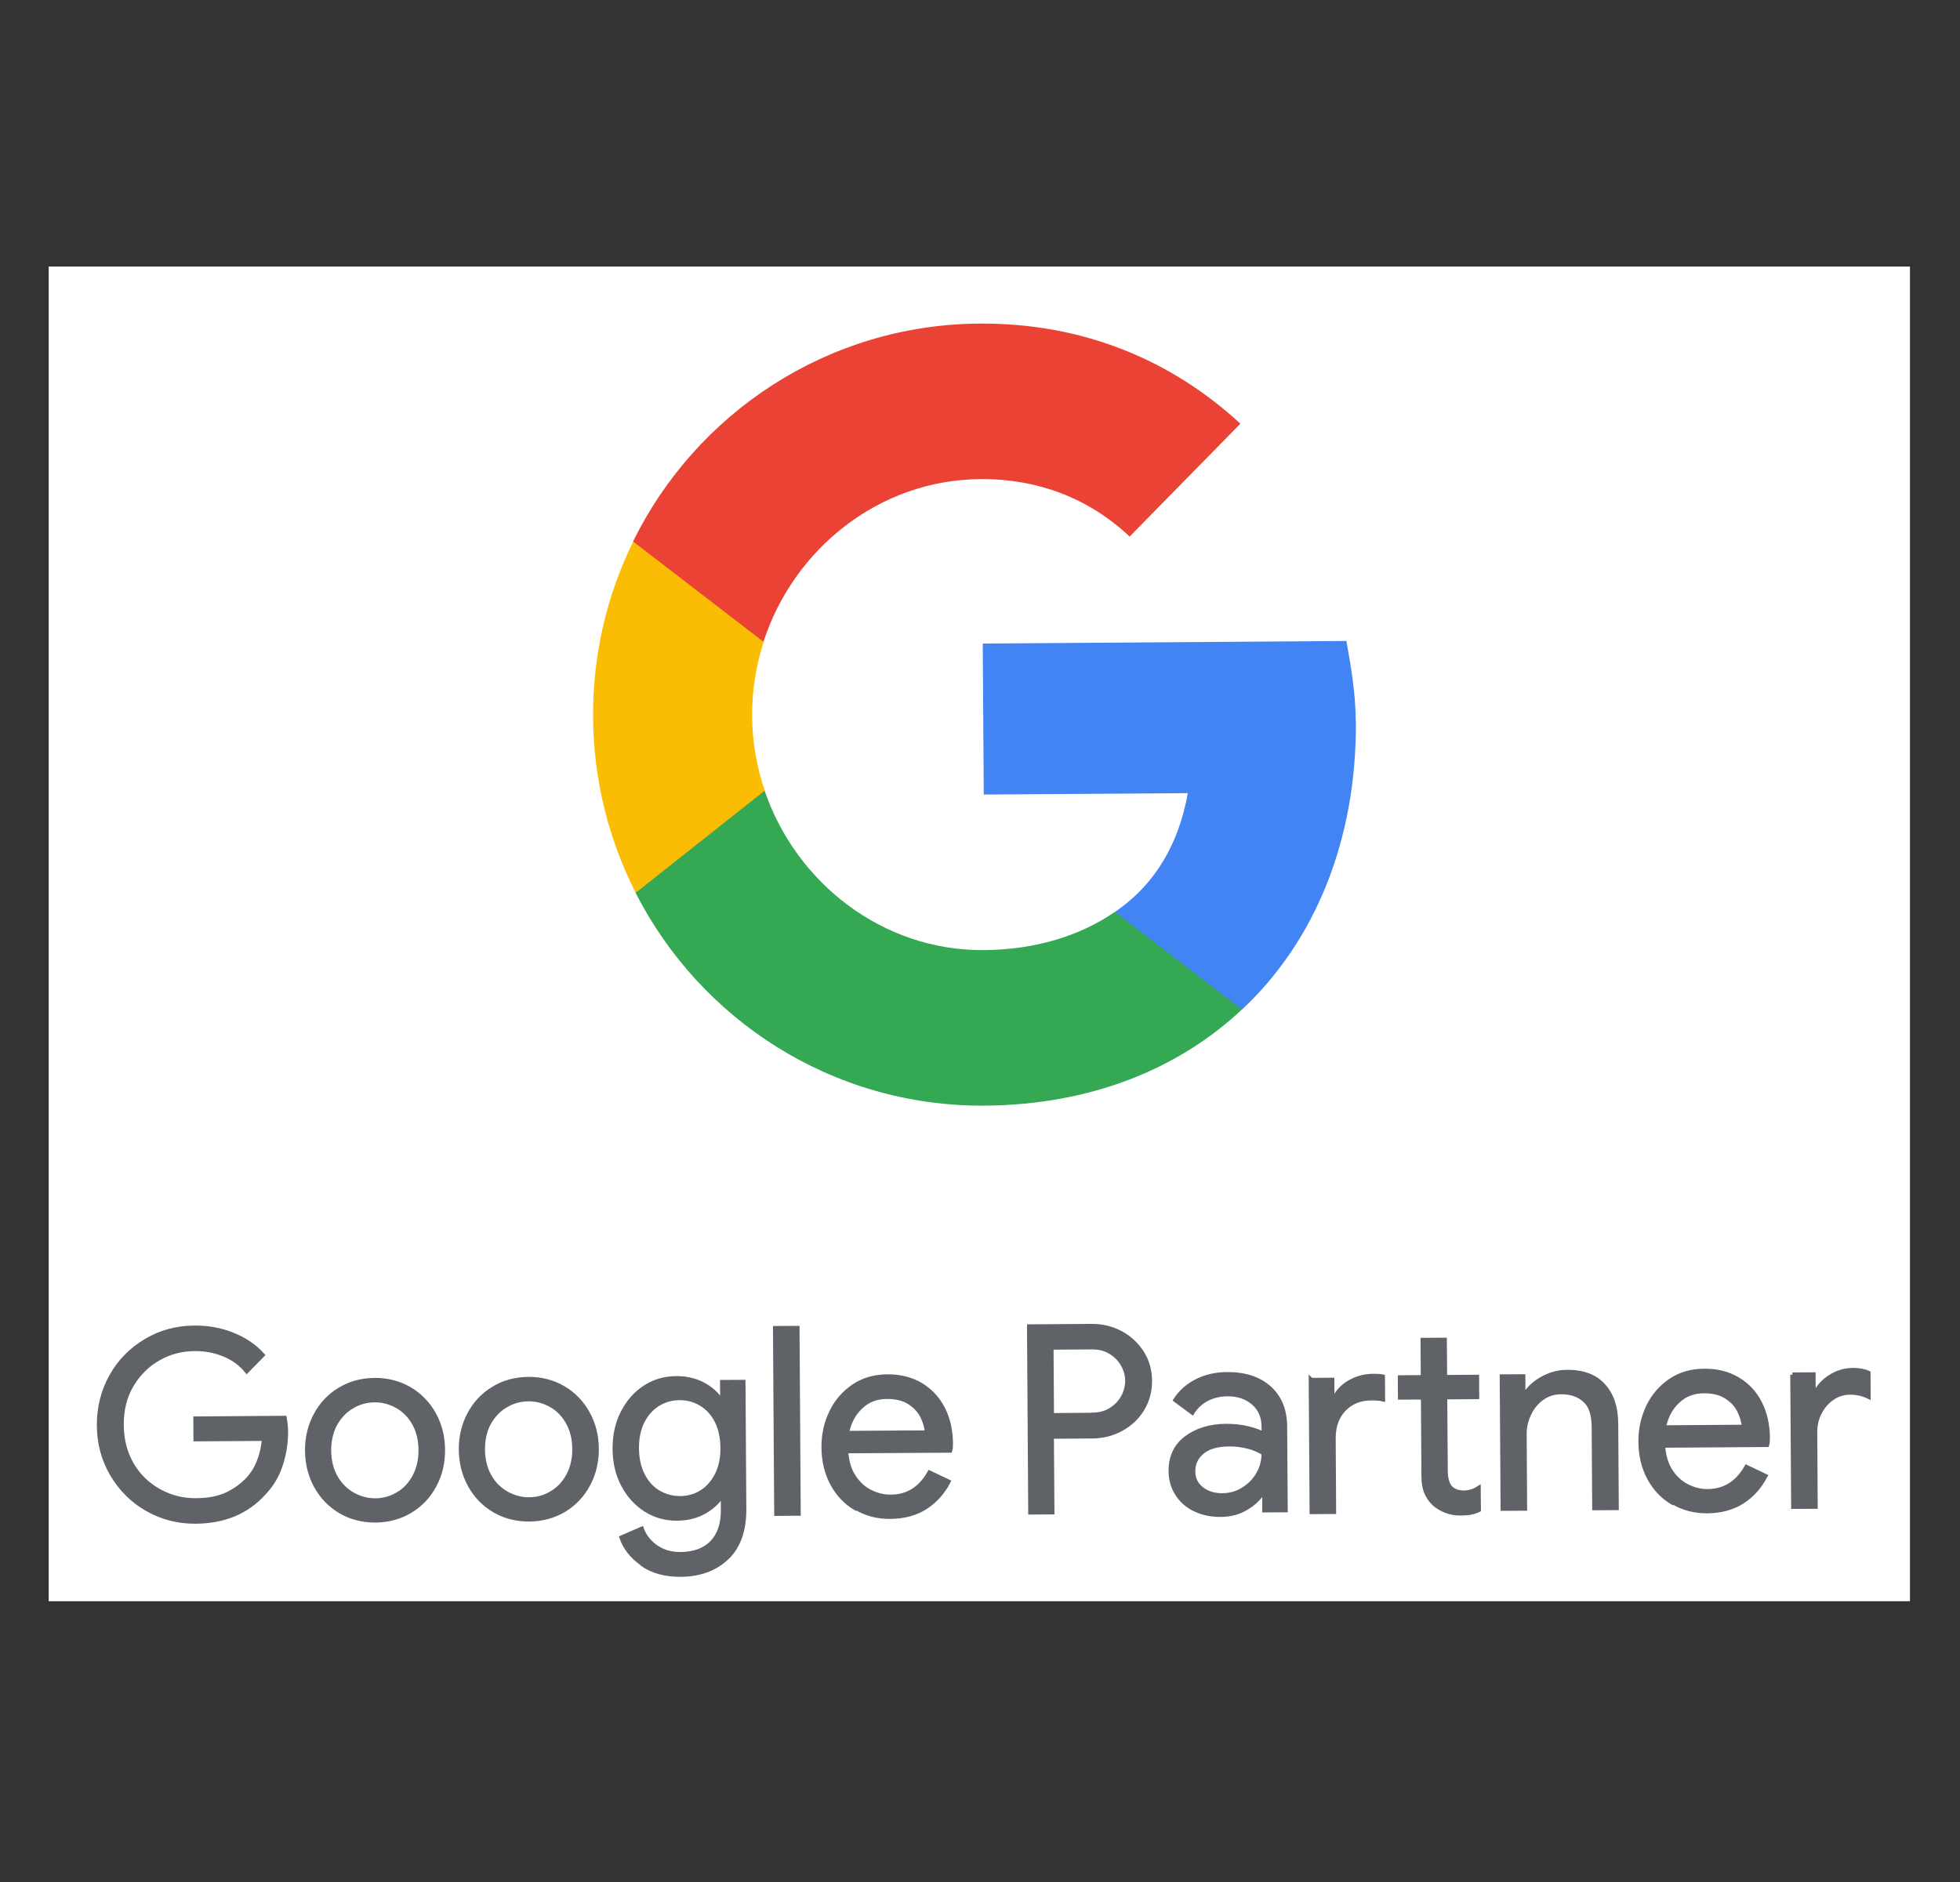 <svg xmlns="http://www.w3.org/2000/svg" xmlns:xlink="http://www.w3.org/1999/xlink" width="152" zoomAndPan="magnify" viewBox="0 0 114 109.5" height="146" preserveAspectRatio="xMidYMid meet" version="1.2"><rect x="0" y="0" width="114" height="109.5" fill="#333333" stroke="none"/><defs><clipPath id="7b76817bb3"><path d="M 2.832 15.508 L 111.09 15.508 L 111.09 93.152 L 2.832 93.152 Z M 2.832 15.508 "/></clipPath><clipPath id="38665d4b8f"><path d="M 2.125 15.184 L 111.871 14.418 L 112.426 94.301 L 2.68 95.07 Z M 2.125 15.184 "/></clipPath><clipPath id="c292e75cee"><path d="M -23.555 -20.453 L 136.215 -21.57 L 137.289 132.227 L -22.48 133.34 Z M -23.555 -20.453 "/></clipPath><clipPath id="fa69bd00a5"><path d="M 2.832 15.508 L 111.09 15.508 L 111.09 93.152 L 2.832 93.152 Z M 2.832 15.508 "/></clipPath><clipPath id="4eec87005c"><path d="M 2.125 15.184 L 111.871 14.418 L 112.426 94.301 L 2.68 95.07 Z M 2.125 15.184 "/></clipPath><clipPath id="05647e619d"><path d="M -23.555 -20.453 L 136.215 -21.57 L 137.289 132.227 L -22.48 133.34 Z M -23.555 -20.453 "/></clipPath><clipPath id="ccdbd60ee1"><path d="M -18.938 -15.633 L 131.664 -16.684 L 132.672 127.445 L -17.93 128.496 Z M -18.938 -15.633 "/></clipPath><clipPath id="d3d441235e"><path d="M 5 77 L 109 77 L 109 92 L 5 92 Z M 5 77 "/></clipPath><clipPath id="6a541ff486"><path d="M 2.125 15.184 L 111.871 14.418 L 112.426 94.301 L 2.68 95.07 Z M 2.125 15.184 "/></clipPath><clipPath id="2b06e458ef"><path d="M -23.555 -20.453 L 136.215 -21.57 L 137.289 132.227 L -22.48 133.34 Z M -23.555 -20.453 "/></clipPath><clipPath id="07c09fef53"><path d="M 2.832 73 L 111.09 73 L 111.09 93.152 L 2.832 93.152 Z M 2.832 73 "/></clipPath><clipPath id="f700b95bd8"><path d="M 2.125 15.184 L 111.871 14.418 L 112.426 94.301 L 2.68 95.07 Z M 2.125 15.184 "/></clipPath><clipPath id="786cd64c22"><path d="M -23.555 -20.453 L 136.215 -21.57 L 137.289 132.227 L -22.48 133.34 Z M -23.555 -20.453 "/></clipPath><clipPath id="077f5f8d1a"><path d="M 57 37 L 79 37 L 79 59 L 57 59 Z M 57 37 "/></clipPath><clipPath id="3a0ba174d0"><path d="M 2.125 15.184 L 111.871 14.418 L 112.426 94.301 L 2.68 95.07 Z M 2.125 15.184 "/></clipPath><clipPath id="9e5e508b6a"><path d="M -23.555 -20.453 L 136.215 -21.57 L 137.289 132.227 L -22.48 133.34 Z M -23.555 -20.453 "/></clipPath><clipPath id="8c02bb353f"><path d="M 36 45 L 73 45 L 73 65 L 36 65 Z M 36 45 "/></clipPath><clipPath id="e7a6c02f05"><path d="M 2.125 15.184 L 111.871 14.418 L 112.426 94.301 L 2.68 95.07 Z M 2.125 15.184 "/></clipPath><clipPath id="572aa666d0"><path d="M -23.555 -20.453 L 136.215 -21.57 L 137.289 132.227 L -22.48 133.34 Z M -23.555 -20.453 "/></clipPath><clipPath id="a7171ac637"><path d="M 34 31 L 45 31 L 45 52 L 34 52 Z M 34 31 "/></clipPath><clipPath id="7bd9cec0b4"><path d="M 2.125 15.184 L 111.871 14.418 L 112.426 94.301 L 2.68 95.07 Z M 2.125 15.184 "/></clipPath><clipPath id="03d9f70259"><path d="M -23.555 -20.453 L 136.215 -21.57 L 137.289 132.227 L -22.48 133.34 Z M -23.555 -20.453 "/></clipPath><clipPath id="8238f1e3f2"><path d="M 36 18 L 73 18 L 73 38 L 36 38 Z M 36 18 "/></clipPath><clipPath id="71febceba4"><path d="M 2.125 15.184 L 111.871 14.418 L 112.426 94.301 L 2.68 95.07 Z M 2.125 15.184 "/></clipPath><clipPath id="e8ef565e52"><path d="M -23.555 -20.453 L 136.215 -21.57 L 137.289 132.227 L -22.48 133.34 Z M -23.555 -20.453 "/></clipPath></defs><g id="123882563b"><g clip-rule="nonzero" clip-path="url(#7b76817bb3)"><g clip-rule="nonzero" clip-path="url(#38665d4b8f)"><g clip-rule="nonzero" clip-path="url(#c292e75cee)"><path style=" stroke:none;fill-rule:nonzero;fill:#ffffff;fill-opacity:1;" d="M 128.926 127.051 L -14.191 128.051 C -16.031 128.062 -17.523 126.578 -17.535 124.742 L -18.488 -11.887 C -18.504 -13.727 -17.02 -15.223 -15.191 -15.238 L 127.926 -16.234 C 129.766 -16.25 131.258 -14.762 131.27 -12.93 L 132.223 123.699 C 132.238 125.543 130.754 127.039 128.926 127.051 Z M 128.926 127.051 "/></g></g></g><g clip-rule="nonzero" clip-path="url(#fa69bd00a5)"><g clip-rule="nonzero" clip-path="url(#4eec87005c)"><g clip-rule="nonzero" clip-path="url(#05647e619d)"><g clip-rule="nonzero" clip-path="url(#ccdbd60ee1)"><path style="fill:none;stroke-width:0.79;stroke-linecap:butt;stroke-linejoin:miter;stroke:#5f6368;stroke-opacity:1;stroke-miterlimit:10;" d="M 144.08 140.781 L 7.92 140.781 C 6.169 140.78 4.759 139.361 4.761 137.619 L 4.761 7.918 C 4.759 6.172 6.181 4.761 7.92 4.759 L 144.08 4.762 C 145.83 4.759 147.24 6.182 147.239 7.921 L 147.238 137.621 C 147.241 139.371 145.819 140.782 144.08 140.781 Z M 144.08 140.781 " transform="matrix(1.051,-0.007,0.007,1.053,-23.551,-20.193)"/></g></g></g></g><g clip-rule="nonzero" clip-path="url(#d3d441235e)"><g clip-rule="nonzero" clip-path="url(#6a541ff486)"><g clip-rule="nonzero" clip-path="url(#2b06e458ef)"><path style=" stroke:none;fill-rule:nonzero;fill:#5f6368;fill-opacity:1;" d="M 8.613 87.828 C 7.758 87.336 7.078 86.668 6.57 85.809 C 6.059 84.949 5.809 83.992 5.801 82.949 C 5.797 81.906 6.039 80.945 6.527 80.078 C 7.016 79.211 7.695 78.531 8.543 78.031 C 9.391 77.527 10.324 77.281 11.332 77.273 C 12.121 77.266 12.871 77.398 13.566 77.68 C 14.262 77.957 14.84 78.344 15.297 78.855 L 14.391 79.781 C 14.051 79.359 13.605 79.039 13.078 78.82 C 12.543 78.602 11.973 78.492 11.363 78.496 C 10.605 78.5 9.895 78.684 9.242 79.059 C 8.594 79.43 8.074 79.949 7.68 80.617 C 7.285 81.281 7.098 82.062 7.105 82.938 C 7.113 83.812 7.316 84.582 7.711 85.25 C 8.105 85.922 8.645 86.426 9.309 86.789 C 9.973 87.152 10.68 87.328 11.434 87.32 C 12.191 87.316 12.758 87.195 13.242 86.973 C 13.723 86.746 14.141 86.438 14.484 86.066 C 14.746 85.781 14.953 85.445 15.109 85.043 C 15.266 84.641 15.367 84.207 15.406 83.723 L 11.422 83.75 L 11.414 82.562 L 16.586 82.523 C 16.637 82.809 16.66 83.062 16.664 83.305 C 16.668 83.969 16.566 84.609 16.359 85.242 C 16.156 85.879 15.824 86.426 15.363 86.906 C 14.383 87.988 13.062 88.531 11.422 88.543 C 10.414 88.551 9.477 88.316 8.621 87.828 Z M 19.848 87.949 C 19.246 87.594 18.77 87.102 18.43 86.484 C 18.09 85.863 17.918 85.18 17.91 84.422 C 17.906 83.664 18.07 82.977 18.402 82.355 C 18.734 81.73 19.203 81.23 19.801 80.871 C 20.395 80.508 21.078 80.324 21.824 80.316 C 22.57 80.312 23.254 80.488 23.855 80.84 C 24.457 81.195 24.934 81.688 25.277 82.305 C 25.617 82.926 25.789 83.609 25.793 84.367 C 25.801 85.125 25.637 85.812 25.305 86.434 C 24.973 87.059 24.504 87.559 23.906 87.918 C 23.309 88.281 22.629 88.465 21.883 88.473 C 21.137 88.477 20.449 88.301 19.848 87.949 Z M 23.184 86.957 C 23.594 86.723 23.918 86.371 24.156 85.926 C 24.395 85.484 24.516 84.965 24.512 84.375 C 24.508 83.785 24.379 83.27 24.133 82.828 C 23.887 82.391 23.559 82.055 23.148 81.824 C 22.738 81.598 22.305 81.473 21.832 81.477 C 21.359 81.48 20.918 81.598 20.512 81.844 C 20.102 82.078 19.777 82.43 19.531 82.863 C 19.293 83.305 19.168 83.824 19.172 84.414 C 19.176 85.004 19.305 85.52 19.551 85.961 C 19.797 86.398 20.137 86.734 20.547 86.973 C 20.957 87.203 21.398 87.328 21.875 87.324 C 22.348 87.32 22.785 87.199 23.184 86.957 Z M 28.793 87.887 C 28.191 87.531 27.715 87.039 27.375 86.422 C 27.035 85.801 26.863 85.117 26.855 84.359 C 26.852 83.602 27.016 82.914 27.348 82.293 C 27.68 81.668 28.148 81.168 28.746 80.809 C 29.34 80.445 30.023 80.262 30.77 80.254 C 31.516 80.25 32.199 80.426 32.801 80.777 C 33.402 81.133 33.879 81.625 34.219 82.242 C 34.562 82.863 34.734 83.547 34.738 84.305 C 34.746 85.062 34.582 85.75 34.25 86.371 C 33.918 86.996 33.449 87.496 32.852 87.859 C 32.254 88.219 31.574 88.402 30.828 88.41 C 30.078 88.414 29.395 88.238 28.793 87.887 Z M 32.129 86.895 C 32.539 86.66 32.859 86.309 33.102 85.863 C 33.34 85.422 33.461 84.902 33.457 84.312 C 33.453 83.723 33.324 83.207 33.078 82.77 C 32.832 82.328 32.504 81.992 32.094 81.762 C 31.684 81.535 31.25 81.41 30.777 81.414 C 30.305 81.418 29.863 81.535 29.457 81.781 C 29.047 82.016 28.723 82.367 28.473 82.801 C 28.234 83.242 28.113 83.762 28.117 84.352 C 28.121 84.941 28.25 85.457 28.496 85.898 C 28.742 86.336 29.078 86.672 29.492 86.91 C 29.902 87.141 30.344 87.266 30.816 87.262 C 31.293 87.258 31.73 87.137 32.129 86.895 Z M 37.395 90.984 C 36.801 90.57 36.41 90.066 36.203 89.477 L 37.359 88.973 C 37.527 89.414 37.816 89.773 38.215 90.043 C 38.617 90.312 39.082 90.449 39.629 90.445 C 40.418 90.438 41.035 90.211 41.461 89.766 C 41.891 89.32 42.105 88.688 42.102 87.867 L 42.094 87.012 L 42.031 87.016 C 41.781 87.406 41.438 87.723 40.977 87.98 C 40.527 88.227 40.004 88.355 39.426 88.359 C 38.762 88.363 38.16 88.199 37.613 87.855 C 37.062 87.512 36.629 87.031 36.301 86.422 C 35.969 85.801 35.805 85.098 35.801 84.309 C 35.797 83.52 35.949 82.82 36.27 82.199 C 36.59 81.574 37.02 81.086 37.562 80.734 C 38.105 80.383 38.707 80.211 39.367 80.207 C 39.945 80.203 40.473 80.324 40.926 80.562 C 41.379 80.805 41.738 81.125 41.992 81.527 L 42.059 81.523 L 42.051 80.43 L 43.27 80.422 L 43.32 87.805 C 43.328 89.039 43 89.988 42.32 90.637 C 41.641 91.281 40.75 91.617 39.637 91.625 C 38.73 91.629 37.984 91.426 37.402 91.008 Z M 40.855 86.832 C 41.23 86.598 41.523 86.258 41.75 85.816 C 41.969 85.371 42.082 84.855 42.074 84.254 C 42.07 83.652 41.953 83.117 41.73 82.676 C 41.504 82.234 41.199 81.91 40.816 81.68 C 40.438 81.453 40.016 81.34 39.562 81.344 C 39.113 81.344 38.684 81.465 38.305 81.699 C 37.93 81.934 37.625 82.273 37.398 82.715 C 37.18 83.16 37.07 83.676 37.074 84.277 C 37.078 84.879 37.195 85.402 37.422 85.844 C 37.645 86.285 37.949 86.621 38.34 86.852 C 38.73 87.078 39.145 87.191 39.605 87.188 C 40.066 87.184 40.488 87.066 40.855 86.832 Z M 45.129 77.289 L 46.41 77.281 L 46.484 88.066 L 45.203 88.078 Z M 49.816 87.762 C 49.234 87.418 48.781 86.934 48.449 86.316 C 48.121 85.695 47.957 85.004 47.953 84.234 C 47.945 83.465 48.098 82.809 48.398 82.176 C 48.699 81.551 49.129 81.055 49.691 80.672 C 50.246 80.297 50.898 80.105 51.645 80.098 C 52.391 80.094 53.043 80.258 53.602 80.59 C 54.152 80.926 54.586 81.387 54.883 81.973 C 55.184 82.562 55.336 83.246 55.34 84.004 C 55.34 84.148 55.332 84.289 55.301 84.395 L 49.246 84.434 C 49.281 85.016 49.422 85.508 49.676 85.906 C 49.934 86.305 50.25 86.609 50.641 86.805 C 51.031 87.004 51.43 87.105 51.852 87.102 C 52.828 87.098 53.582 86.629 54.109 85.695 L 55.199 86.215 C 54.875 86.84 54.426 87.34 53.863 87.699 C 53.297 88.062 52.617 88.246 51.816 88.25 C 51.082 88.258 50.43 88.082 49.848 87.738 Z M 53.969 83.359 C 53.945 83.043 53.848 82.719 53.688 82.391 C 53.527 82.078 53.273 81.805 52.926 81.586 C 52.578 81.367 52.145 81.266 51.621 81.27 C 51.02 81.273 50.508 81.465 50.102 81.859 C 49.684 82.25 49.414 82.758 49.293 83.391 Z M 59.906 77.188 L 63.531 77.16 C 64.133 77.156 64.691 77.289 65.207 77.559 C 65.723 77.832 66.125 78.207 66.445 78.691 C 66.754 79.172 66.914 79.719 66.918 80.34 C 66.922 80.961 66.77 81.5 66.469 81.996 C 66.168 82.484 65.758 82.867 65.246 83.145 C 64.734 83.422 64.176 83.562 63.578 83.566 L 61.211 83.582 L 61.242 87.984 L 59.98 87.996 L 59.906 77.207 Z M 63.602 82.324 C 64 82.32 64.355 82.223 64.66 82.031 C 64.965 81.84 65.203 81.594 65.371 81.289 C 65.535 80.98 65.617 80.664 65.617 80.34 C 65.613 80.012 65.527 79.695 65.355 79.391 C 65.188 79.09 64.941 78.848 64.637 78.66 C 64.332 78.473 63.973 78.379 63.574 78.383 L 61.188 78.398 L 61.215 82.352 L 63.602 82.332 Z M 69.535 87.812 C 69.094 87.594 68.754 87.289 68.512 86.902 C 68.266 86.516 68.148 86.082 68.145 85.59 C 68.137 84.777 68.438 84.133 69.043 83.676 C 69.652 83.219 70.426 82.98 71.352 82.973 C 71.816 82.973 72.246 83.02 72.637 83.113 C 73.035 83.215 73.34 83.328 73.551 83.453 L 73.551 82.992 C 73.547 82.422 73.344 81.961 72.941 81.613 C 72.539 81.27 72.031 81.105 71.422 81.109 C 70.992 81.113 70.594 81.211 70.238 81.391 C 69.883 81.582 69.598 81.84 69.391 82.176 L 68.418 81.457 C 68.723 80.992 69.129 80.629 69.652 80.363 C 70.176 80.098 70.762 79.965 71.406 79.961 C 72.445 79.953 73.266 80.223 73.871 80.766 C 74.473 81.309 74.773 82.055 74.777 82.992 L 74.812 87.859 L 73.594 87.867 L 73.586 86.773 L 73.523 86.773 C 73.305 87.145 72.98 87.461 72.543 87.727 C 72.102 87.996 71.609 88.125 71.051 88.129 C 70.496 88.133 69.988 88.031 69.547 87.812 Z M 72.355 86.664 C 72.723 86.441 73.016 86.145 73.23 85.773 C 73.449 85.402 73.551 84.992 73.551 84.551 C 73.305 84.395 73.012 84.258 72.664 84.168 C 72.316 84.074 71.938 84.023 71.547 84.027 C 70.844 84.031 70.32 84.184 69.965 84.48 C 69.609 84.777 69.434 85.148 69.438 85.609 C 69.438 86.031 69.598 86.367 69.926 86.629 C 70.254 86.891 70.656 87.016 71.148 87.012 C 71.578 87.008 71.98 86.898 72.344 86.676 Z M 76.305 80.297 L 77.523 80.289 L 77.531 81.508 L 77.598 81.508 C 77.773 81.055 78.074 80.703 78.504 80.449 C 78.934 80.191 79.406 80.062 79.91 80.059 C 80.129 80.059 80.32 80.066 80.465 80.098 L 80.477 81.402 C 80.309 81.363 80.074 81.344 79.781 81.348 C 79.129 81.352 78.605 81.574 78.199 82 C 77.793 82.434 77.598 82.992 77.602 83.688 L 77.629 87.957 L 76.348 87.965 L 76.293 80.285 Z M 84.137 87.891 C 83.875 87.785 83.652 87.648 83.461 87.484 C 83.262 87.293 83.113 87.062 83.004 86.812 C 82.898 86.559 82.852 86.246 82.852 85.875 L 82.82 81.293 L 81.484 81.301 L 81.477 80.145 L 82.812 80.133 L 82.797 77.965 L 84.066 77.957 L 84.082 80.125 L 85.941 80.113 L 85.949 81.27 L 84.09 81.285 L 84.121 85.562 C 84.125 85.992 84.211 86.309 84.367 86.52 C 84.559 86.738 84.832 86.852 85.203 86.848 C 85.496 86.848 85.77 86.762 86.039 86.59 L 86.051 87.844 C 85.902 87.918 85.746 87.961 85.59 87.996 C 85.43 88.027 85.23 88.039 85 88.043 C 84.684 88.043 84.398 87.992 84.137 87.891 Z M 87.414 80.09 L 88.633 80.082 L 88.641 81.211 L 88.703 81.211 C 88.914 80.828 89.246 80.5 89.707 80.234 C 90.168 79.969 90.66 79.828 91.176 79.824 C 92.102 79.816 92.809 80.074 93.293 80.609 C 93.781 81.145 94.027 81.867 94.035 82.797 L 94.07 87.727 L 92.785 87.734 L 92.754 83.004 C 92.75 82.289 92.578 81.773 92.227 81.461 C 91.891 81.145 91.414 80.98 90.828 80.984 C 90.418 80.988 90.051 81.105 89.727 81.34 C 89.402 81.574 89.152 81.883 88.977 82.262 C 88.797 82.641 88.707 83.031 88.711 83.441 L 88.738 87.762 L 87.457 87.77 L 87.402 80.09 Z M 97.336 87.418 C 96.754 87.074 96.301 86.594 95.969 85.973 C 95.641 85.355 95.477 84.66 95.473 83.891 C 95.465 83.121 95.621 82.469 95.918 81.832 C 96.219 81.211 96.648 80.711 97.211 80.328 C 97.777 79.945 98.418 79.762 99.164 79.758 C 99.91 79.75 100.562 79.914 101.121 80.25 C 101.684 80.582 102.105 81.043 102.402 81.629 C 102.703 82.219 102.855 82.902 102.859 83.66 C 102.859 83.809 102.852 83.945 102.82 84.051 L 96.766 84.094 C 96.801 84.672 96.941 85.168 97.195 85.566 C 97.453 85.965 97.77 86.266 98.16 86.465 C 98.551 86.66 98.949 86.766 99.371 86.762 C 100.348 86.754 101.102 86.285 101.633 85.355 L 102.719 85.875 C 102.387 86.496 101.949 86.996 101.383 87.359 C 100.816 87.719 100.137 87.902 99.336 87.91 C 98.602 87.914 97.949 87.738 97.367 87.398 Z M 101.488 83.016 C 101.465 82.699 101.367 82.375 101.207 82.051 C 101.047 81.734 100.793 81.461 100.445 81.242 C 100.098 81.023 99.668 80.922 99.141 80.926 C 98.543 80.93 98.027 81.125 97.621 81.516 C 97.203 81.91 96.934 82.418 96.812 83.051 Z M 104.297 79.973 L 105.516 79.965 L 105.523 81.199 L 105.586 81.199 C 105.73 80.773 106.023 80.426 106.449 80.137 C 106.879 79.852 107.332 79.711 107.805 79.707 C 108.152 79.703 108.457 79.754 108.711 79.871 L 108.719 81.238 C 108.391 81.082 108.035 81 107.633 81.004 C 107.266 81.008 106.922 81.113 106.617 81.328 C 106.305 81.539 106.062 81.824 105.875 82.188 C 105.691 82.547 105.609 82.926 105.613 83.348 L 105.641 87.645 L 104.359 87.652 L 104.305 79.973 Z M 104.297 79.973 "/></g></g></g><g clip-rule="nonzero" clip-path="url(#07c09fef53)"><g clip-rule="nonzero" clip-path="url(#f700b95bd8)"><g clip-rule="nonzero" clip-path="url(#786cd64c22)"><path style="fill:none;stroke-width:0.25;stroke-linecap:butt;stroke-linejoin:miter;stroke:#5f6368;stroke-opacity:1;stroke-miterlimit:10;" d="M 29.882 102.752 C 29.071 102.279 28.429 101.64 27.952 100.821 C 27.471 100.002 27.239 99.092 27.239 98.102 C 27.242 97.112 27.479 96.201 27.949 95.381 C 28.419 94.561 29.07 93.92 29.88 93.451 C 30.69 92.979 31.58 92.751 32.538 92.751 C 33.289 92.748 34.002 92.879 34.661 93.151 C 35.321 93.419 35.868 93.79 36.3 94.279 L 35.431 95.151 C 35.111 94.749 34.689 94.442 34.189 94.231 C 33.682 94.019 33.14 93.912 32.56 93.911 C 31.839 93.91 31.161 94.08 30.538 94.431 C 29.919 94.779 29.421 95.269 29.042 95.9 C 28.662 96.528 28.478 97.269 28.48 98.099 C 28.481 98.93 28.67 99.662 29.04 100.298 C 29.411 100.939 29.921 101.421 30.55 101.77 C 31.18 102.119 31.851 102.291 32.568 102.288 C 33.289 102.29 33.829 102.178 34.291 101.97 C 34.75 101.758 35.149 101.468 35.479 101.118 C 35.73 100.849 35.929 100.532 36.08 100.151 C 36.232 99.77 36.331 99.359 36.371 98.899 L 32.581 98.899 L 32.581 97.772 L 37.502 97.769 C 37.548 98.04 37.569 98.281 37.571 98.511 C 37.57 99.141 37.469 99.749 37.268 100.348 C 37.071 100.951 36.751 101.468 36.309 101.921 C 35.37 102.942 34.11 103.448 32.549 103.449 C 31.59 103.449 30.7 103.221 29.889 102.752 Z M 40.569 102.941 C 39.999 102.6 39.549 102.129 39.229 101.541 C 38.91 100.949 38.751 100.299 38.749 99.58 C 38.75 98.86 38.911 98.209 39.231 97.622 C 39.551 97.03 40 96.559 40.571 96.222 C 41.138 95.881 41.79 95.711 42.5 95.709 C 43.21 95.71 43.859 95.881 44.429 96.219 C 44.999 96.56 45.449 97.031 45.772 97.619 C 46.091 98.211 46.25 98.861 46.249 99.58 C 46.251 100.3 46.09 100.951 45.77 101.538 C 45.45 102.129 45.001 102.601 44.43 102.938 C 43.859 103.279 43.211 103.449 42.501 103.451 C 41.792 103.45 41.139 103.279 40.569 102.941 Z M 43.749 102.021 C 44.141 101.801 44.451 101.47 44.681 101.049 C 44.911 100.631 45.029 100.139 45.03 99.579 C 45.03 99.019 44.911 98.529 44.679 98.108 C 44.448 97.691 44.138 97.37 43.75 97.149 C 43.361 96.931 42.949 96.809 42.5 96.81 C 42.05 96.811 41.629 96.919 41.241 97.15 C 40.849 97.37 40.538 97.701 40.301 98.111 C 40.072 98.528 39.95 99.021 39.949 99.581 C 39.949 100.141 40.068 100.631 40.299 101.052 C 40.531 101.469 40.852 101.79 41.24 102.019 C 41.629 102.24 42.048 102.362 42.502 102.361 C 42.951 102.361 43.368 102.248 43.749 102.021 Z M 49.079 102.941 C 48.509 102.599 48.059 102.129 47.74 101.541 C 47.421 100.949 47.262 100.299 47.259 99.58 C 47.261 98.86 47.421 98.209 47.741 97.622 C 48.061 97.03 48.511 96.559 49.082 96.222 C 49.649 95.881 50.3 95.711 51.01 95.709 C 51.72 95.71 52.369 95.881 52.939 96.219 C 53.509 96.56 53.959 97.031 54.278 97.619 C 54.601 98.211 54.76 98.861 54.759 99.58 C 54.761 100.299 54.601 100.951 54.281 101.538 C 53.961 102.129 53.511 102.601 52.94 102.942 C 52.37 103.279 51.722 103.449 51.012 103.451 C 50.298 103.45 49.649 103.279 49.079 102.941 Z M 52.259 102.021 C 52.651 101.801 52.958 101.47 53.192 101.049 C 53.421 100.631 53.54 100.139 53.54 99.579 C 53.54 99.019 53.421 98.529 53.19 98.112 C 52.959 97.691 52.649 97.37 52.26 97.149 C 51.871 96.931 51.46 96.809 51.01 96.81 C 50.56 96.811 50.14 96.919 49.751 97.15 C 49.36 97.369 49.049 97.701 48.808 98.111 C 48.579 98.528 48.46 99.021 48.46 99.581 C 48.46 100.141 48.579 100.631 48.81 101.052 C 49.041 101.469 49.359 101.79 49.751 102.019 C 50.14 102.24 50.559 102.362 51.008 102.361 C 51.462 102.36 51.879 102.248 52.259 102.021 Z M 57.242 105.938 C 56.68 105.541 56.311 105.06 56.118 104.499 L 57.222 104.028 C 57.378 104.449 57.651 104.792 58.028 105.05 C 58.409 105.309 58.851 105.442 59.371 105.441 C 60.122 105.439 60.71 105.228 61.118 104.808 C 61.53 104.389 61.739 103.789 61.74 103.011 L 61.739 102.198 L 61.679 102.202 C 61.439 102.571 61.11 102.869 60.669 103.111 C 60.24 103.341 59.742 103.46 59.191 103.46 C 58.56 103.459 57.989 103.3 57.471 102.97 C 56.949 102.64 56.54 102.181 56.231 101.6 C 55.92 101.008 55.768 100.34 55.77 99.591 C 55.771 98.842 55.921 98.179 56.23 97.592 C 56.539 97 56.951 96.54 57.47 96.21 C 57.988 95.88 58.562 95.72 59.19 95.721 C 59.74 95.721 60.241 95.84 60.67 96.069 C 61.1 96.302 61.44 96.608 61.678 96.992 L 61.742 96.989 L 61.741 95.95 L 62.901 95.951 L 62.9 102.959 C 62.899 104.131 62.581 105.03 61.93 105.641 C 61.279 106.248 60.43 106.561 59.37 106.561 C 58.508 106.559 57.8 106.361 57.249 105.961 Z M 60.562 102.02 C 60.92 101.8 61.201 101.479 61.419 101.062 C 61.631 100.64 61.742 100.152 61.738 99.581 C 61.739 99.009 61.631 98.501 61.422 98.08 C 61.209 97.66 60.921 97.35 60.559 97.129 C 60.2 96.911 59.799 96.801 59.368 96.801 C 58.941 96.798 58.531 96.911 58.169 97.131 C 57.811 97.35 57.519 97.671 57.3 98.089 C 57.089 98.51 56.982 98.999 56.981 99.57 C 56.981 100.141 57.089 100.638 57.302 101.059 C 57.511 101.479 57.798 101.8 58.168 102.022 C 58.539 102.239 58.932 102.349 59.37 102.349 C 59.809 102.348 60.211 102.24 60.562 102.02 Z M 64.691 92.989 L 65.91 92.99 L 65.909 103.229 L 64.69 103.231 Z M 69.08 102.962 C 68.529 102.631 68.101 102.169 67.789 101.581 C 67.481 100.989 67.33 100.331 67.331 99.601 C 67.329 98.87 67.478 98.248 67.769 97.65 C 68.059 97.058 68.471 96.59 69.009 96.231 C 69.539 95.878 70.161 95.701 70.871 95.699 C 71.58 95.7 72.2 95.86 72.729 96.179 C 73.251 96.501 73.66 96.942 73.939 97.5 C 74.221 98.062 74.361 98.712 74.36 99.431 C 74.359 99.568 74.351 99.702 74.32 99.802 L 68.56 99.799 C 68.59 100.351 68.72 100.819 68.959 101.199 C 69.202 101.579 69.501 101.871 69.871 102.059 C 70.241 102.25 70.62 102.349 71.021 102.348 C 71.95 102.351 72.67 101.911 73.178 101.029 L 74.212 101.529 C 73.899 102.12 73.468 102.592 72.931 102.929 C 72.39 103.27 71.742 103.44 70.98 103.438 C 70.281 103.441 69.662 103.27 69.11 102.94 Z M 73.06 98.81 C 73.04 98.51 72.949 98.201 72.799 97.889 C 72.649 97.591 72.409 97.33 72.08 97.12 C 71.75 96.91 71.338 96.811 70.84 96.811 C 70.268 96.811 69.78 96.989 69.391 97.361 C 68.991 97.729 68.731 98.209 68.612 98.809 Z M 78.75 92.991 L 82.198 92.989 C 82.771 92.989 83.301 93.119 83.79 93.378 C 84.279 93.641 84.659 94 84.961 94.462 C 85.251 94.92 85.4 95.44 85.399 96.03 C 85.399 96.619 85.25 97.13 84.961 97.599 C 84.671 98.06 84.279 98.421 83.79 98.681 C 83.301 98.941 82.769 99.071 82.2 99.07 L 79.948 99.07 L 79.949 103.249 L 78.748 103.251 L 78.749 93.009 Z M 82.231 97.891 C 82.61 97.89 82.949 97.8 83.24 97.62 C 83.531 97.441 83.759 97.209 83.921 96.921 C 84.079 96.629 84.16 96.329 84.162 96.021 C 84.16 95.71 84.081 95.409 83.919 95.118 C 83.761 94.832 83.529 94.6 83.24 94.42 C 82.952 94.24 82.61 94.149 82.231 94.15 L 79.96 94.149 L 79.96 97.902 L 82.231 97.899 Z M 87.839 103.14 C 87.421 102.93 87.1 102.638 86.872 102.27 C 86.64 101.901 86.532 101.489 86.531 101.021 C 86.529 100.25 86.82 99.64 87.399 99.21 C 87.981 98.781 88.719 98.56 89.6 98.558 C 90.042 98.561 90.45 98.609 90.821 98.7 C 91.2 98.799 91.489 98.909 91.689 99.029 L 91.692 98.591 C 91.692 98.05 91.502 97.611 91.121 97.278 C 90.741 96.949 90.259 96.79 89.679 96.79 C 89.27 96.791 88.89 96.881 88.551 97.049 C 88.212 97.229 87.939 97.471 87.739 97.789 L 86.819 97.1 C 87.112 96.661 87.501 96.319 88 96.07 C 88.5 95.821 89.058 95.699 89.672 95.7 C 90.66 95.699 91.439 95.961 92.011 96.48 C 92.58 96.999 92.861 97.71 92.859 98.6 L 92.86 103.22 L 91.7 103.219 L 91.7 102.181 L 91.641 102.181 C 91.43 102.531 91.119 102.83 90.701 103.079 C 90.28 103.332 89.811 103.451 89.279 103.451 C 88.751 103.451 88.269 103.351 87.851 103.141 Z M 90.53 102.069 C 90.881 101.86 91.162 101.58 91.368 101.229 C 91.579 100.879 91.678 100.49 91.681 100.071 C 91.448 99.921 91.17 99.789 90.84 99.702 C 90.51 99.61 90.15 99.56 89.778 99.561 C 89.109 99.56 88.61 99.701 88.27 99.98 C 87.93 100.26 87.76 100.611 87.761 101.049 C 87.758 101.449 87.908 101.769 88.219 102.02 C 88.529 102.27 88.911 102.391 89.38 102.391 C 89.788 102.39 90.172 102.289 90.519 102.08 Z M 94.329 96.051 L 95.489 96.052 L 95.488 97.209 L 95.551 97.209 C 95.722 96.78 96.01 96.449 96.421 96.21 C 96.831 95.968 97.282 95.849 97.761 95.849 C 97.969 95.85 98.151 95.859 98.289 95.89 L 98.291 97.128 C 98.131 97.09 97.909 97.07 97.63 97.072 C 97.009 97.071 96.51 97.279 96.121 97.68 C 95.731 98.089 95.542 98.618 95.541 99.278 L 95.538 103.331 L 94.319 103.33 L 94.318 96.04 Z M 101.73 103.311 C 101.482 103.21 101.271 103.078 101.09 102.921 C 100.902 102.738 100.762 102.519 100.659 102.28 C 100.561 102.039 100.518 101.742 100.521 101.39 L 100.521 97.04 L 99.25 97.038 L 99.251 95.941 L 100.522 95.939 L 100.521 93.881 L 101.729 93.882 L 101.73 95.94 L 103.499 95.941 L 103.498 97.038 L 101.729 97.041 L 101.731 101.101 C 101.731 101.509 101.811 101.81 101.958 102.011 C 102.139 102.22 102.398 102.33 102.751 102.328 C 103.03 102.33 103.291 102.251 103.548 102.089 L 103.551 103.28 C 103.41 103.349 103.261 103.389 103.112 103.421 C 102.959 103.45 102.77 103.46 102.55 103.462 C 102.249 103.46 101.978 103.41 101.73 103.311 Z M 104.9 95.928 L 106.059 95.929 L 106.059 97.001 L 106.119 97.001 C 106.322 96.639 106.64 96.33 107.08 96.081 C 107.52 95.832 107.99 95.701 108.48 95.701 C 109.361 95.7 110.032 95.949 110.489 96.46 C 110.95 96.972 111.179 97.659 111.181 98.542 L 111.181 103.221 L 109.959 103.22 L 109.96 98.73 C 109.961 98.051 109.801 97.561 109.469 97.262 C 109.151 96.959 108.699 96.8 108.142 96.8 C 107.751 96.801 107.401 96.91 107.091 97.13 C 106.781 97.35 106.541 97.642 106.372 98 C 106.198 98.359 106.11 98.729 106.111 99.118 L 106.108 103.22 L 104.89 103.218 L 104.889 95.928 Z M 114.29 102.95 C 113.739 102.62 113.311 102.161 112.999 101.569 C 112.691 100.981 112.54 100.32 112.541 99.59 C 112.539 98.859 112.692 98.241 112.978 97.638 C 113.268 97.051 113.681 96.579 114.218 96.219 C 114.76 95.86 115.37 95.69 116.08 95.691 C 116.79 95.688 117.409 95.849 117.939 96.171 C 118.472 96.49 118.87 96.93 119.148 97.489 C 119.431 98.05 119.571 98.7 119.57 99.42 C 119.569 99.561 119.56 99.69 119.53 99.79 L 113.77 99.791 C 113.799 100.34 113.93 100.812 114.169 101.192 C 114.411 101.572 114.71 101.859 115.081 102.051 C 115.451 102.239 115.829 102.342 116.231 102.341 C 117.16 102.34 117.88 101.9 118.392 101.021 L 119.421 101.521 C 119.101 102.109 118.682 102.58 118.14 102.921 C 117.599 103.259 116.951 103.429 116.189 103.431 C 115.491 103.429 114.871 103.258 114.32 102.932 Z M 118.27 98.799 C 118.249 98.498 118.159 98.19 118.008 97.881 C 117.858 97.58 117.618 97.318 117.289 97.108 C 116.96 96.899 116.552 96.799 116.05 96.799 C 115.481 96.799 114.99 96.981 114.601 97.349 C 114.2 97.721 113.941 98.201 113.821 98.801 Z M 120.962 95.929 L 122.121 95.93 L 122.12 97.101 L 122.18 97.102 C 122.32 96.699 122.601 96.37 123.008 96.099 C 123.419 95.831 123.851 95.701 124.301 95.7 C 124.631 95.699 124.921 95.749 125.162 95.862 L 125.16 97.16 C 124.849 97.009 124.511 96.929 124.129 96.93 C 123.779 96.931 123.451 97.029 123.16 97.231 C 122.861 97.429 122.629 97.698 122.448 98.042 C 122.271 98.382 122.191 98.741 122.192 99.141 L 122.189 103.22 L 120.97 103.219 L 120.969 95.929 Z M 120.962 95.929 " transform="matrix(1.051,-0.007,0.007,1.053,-23.551,-20.193)"/></g></g></g><g clip-rule="nonzero" clip-path="url(#077f5f8d1a)"><g clip-rule="nonzero" clip-path="url(#3a0ba174d0)"><g clip-rule="nonzero" clip-path="url(#9e5e508b6a)"><path style=" stroke:none;fill-rule:nonzero;fill:#4284f4;fill-opacity:1;" d="M 78.855 41.941 C 78.844 40.332 78.582 38.785 78.309 37.289 L 57.16 37.438 L 57.219 46.223 L 69.086 46.141 C 68.582 48.988 67.254 51.41 64.855 53.047 L 64.898 58.777 L 72.246 58.727 C 76.496 54.738 78.914 48.863 78.863 41.941 Z M 78.855 41.941 "/></g></g></g><g clip-rule="nonzero" clip-path="url(#8c02bb353f)"><g clip-rule="nonzero" clip-path="url(#e7a6c02f05)"><g clip-rule="nonzero" clip-path="url(#572aa666d0)"><path style=" stroke:none;fill-rule:nonzero;fill:#34a853;fill-opacity:1;" d="M 57.273 64.32 C 63.379 64.277 68.504 62.23 72.234 58.727 L 64.848 53.047 C 62.84 54.434 60.246 55.25 57.211 55.273 C 51.324 55.312 46.293 51.355 44.469 45.984 L 36.922 46.039 L 36.961 51.926 C 40.734 59.336 48.422 64.383 57.273 64.32 Z M 57.273 64.32 "/></g></g></g><g clip-rule="nonzero" clip-path="url(#a7171ac637)"><g clip-rule="nonzero" clip-path="url(#7bd9cec0b4)"><g clip-rule="nonzero" clip-path="url(#03d9f70259)"><path style=" stroke:none;fill-rule:nonzero;fill:#fbbc04;fill-opacity:1;" d="M 44.48 45.996 C 44.016 44.629 43.754 43.176 43.746 41.672 C 43.734 40.164 43.977 38.711 44.418 37.336 L 44.379 31.449 L 36.832 31.5 C 35.316 34.586 34.469 38.059 34.496 41.734 C 34.52 45.41 35.418 48.871 36.973 51.938 Z M 44.48 45.996 "/></g></g></g><g clip-rule="nonzero" clip-path="url(#8238f1e3f2)"><g clip-rule="nonzero" clip-path="url(#71febceba4)"><g clip-rule="nonzero" clip-path="url(#e8ef565e52)"><path style=" stroke:none;fill-rule:nonzero;fill:#ea4335;fill-opacity:1;" d="M 57.02 27.871 C 60.34 27.848 63.332 28.977 65.703 31.215 L 72.145 24.648 C 68.195 21 63.062 18.781 56.957 18.824 C 48.117 18.887 40.488 24.039 36.82 31.5 L 44.406 37.336 C 46.156 31.941 51.121 27.914 57.02 27.871 Z M 57.02 27.871 "/></g></g></g></g></svg>